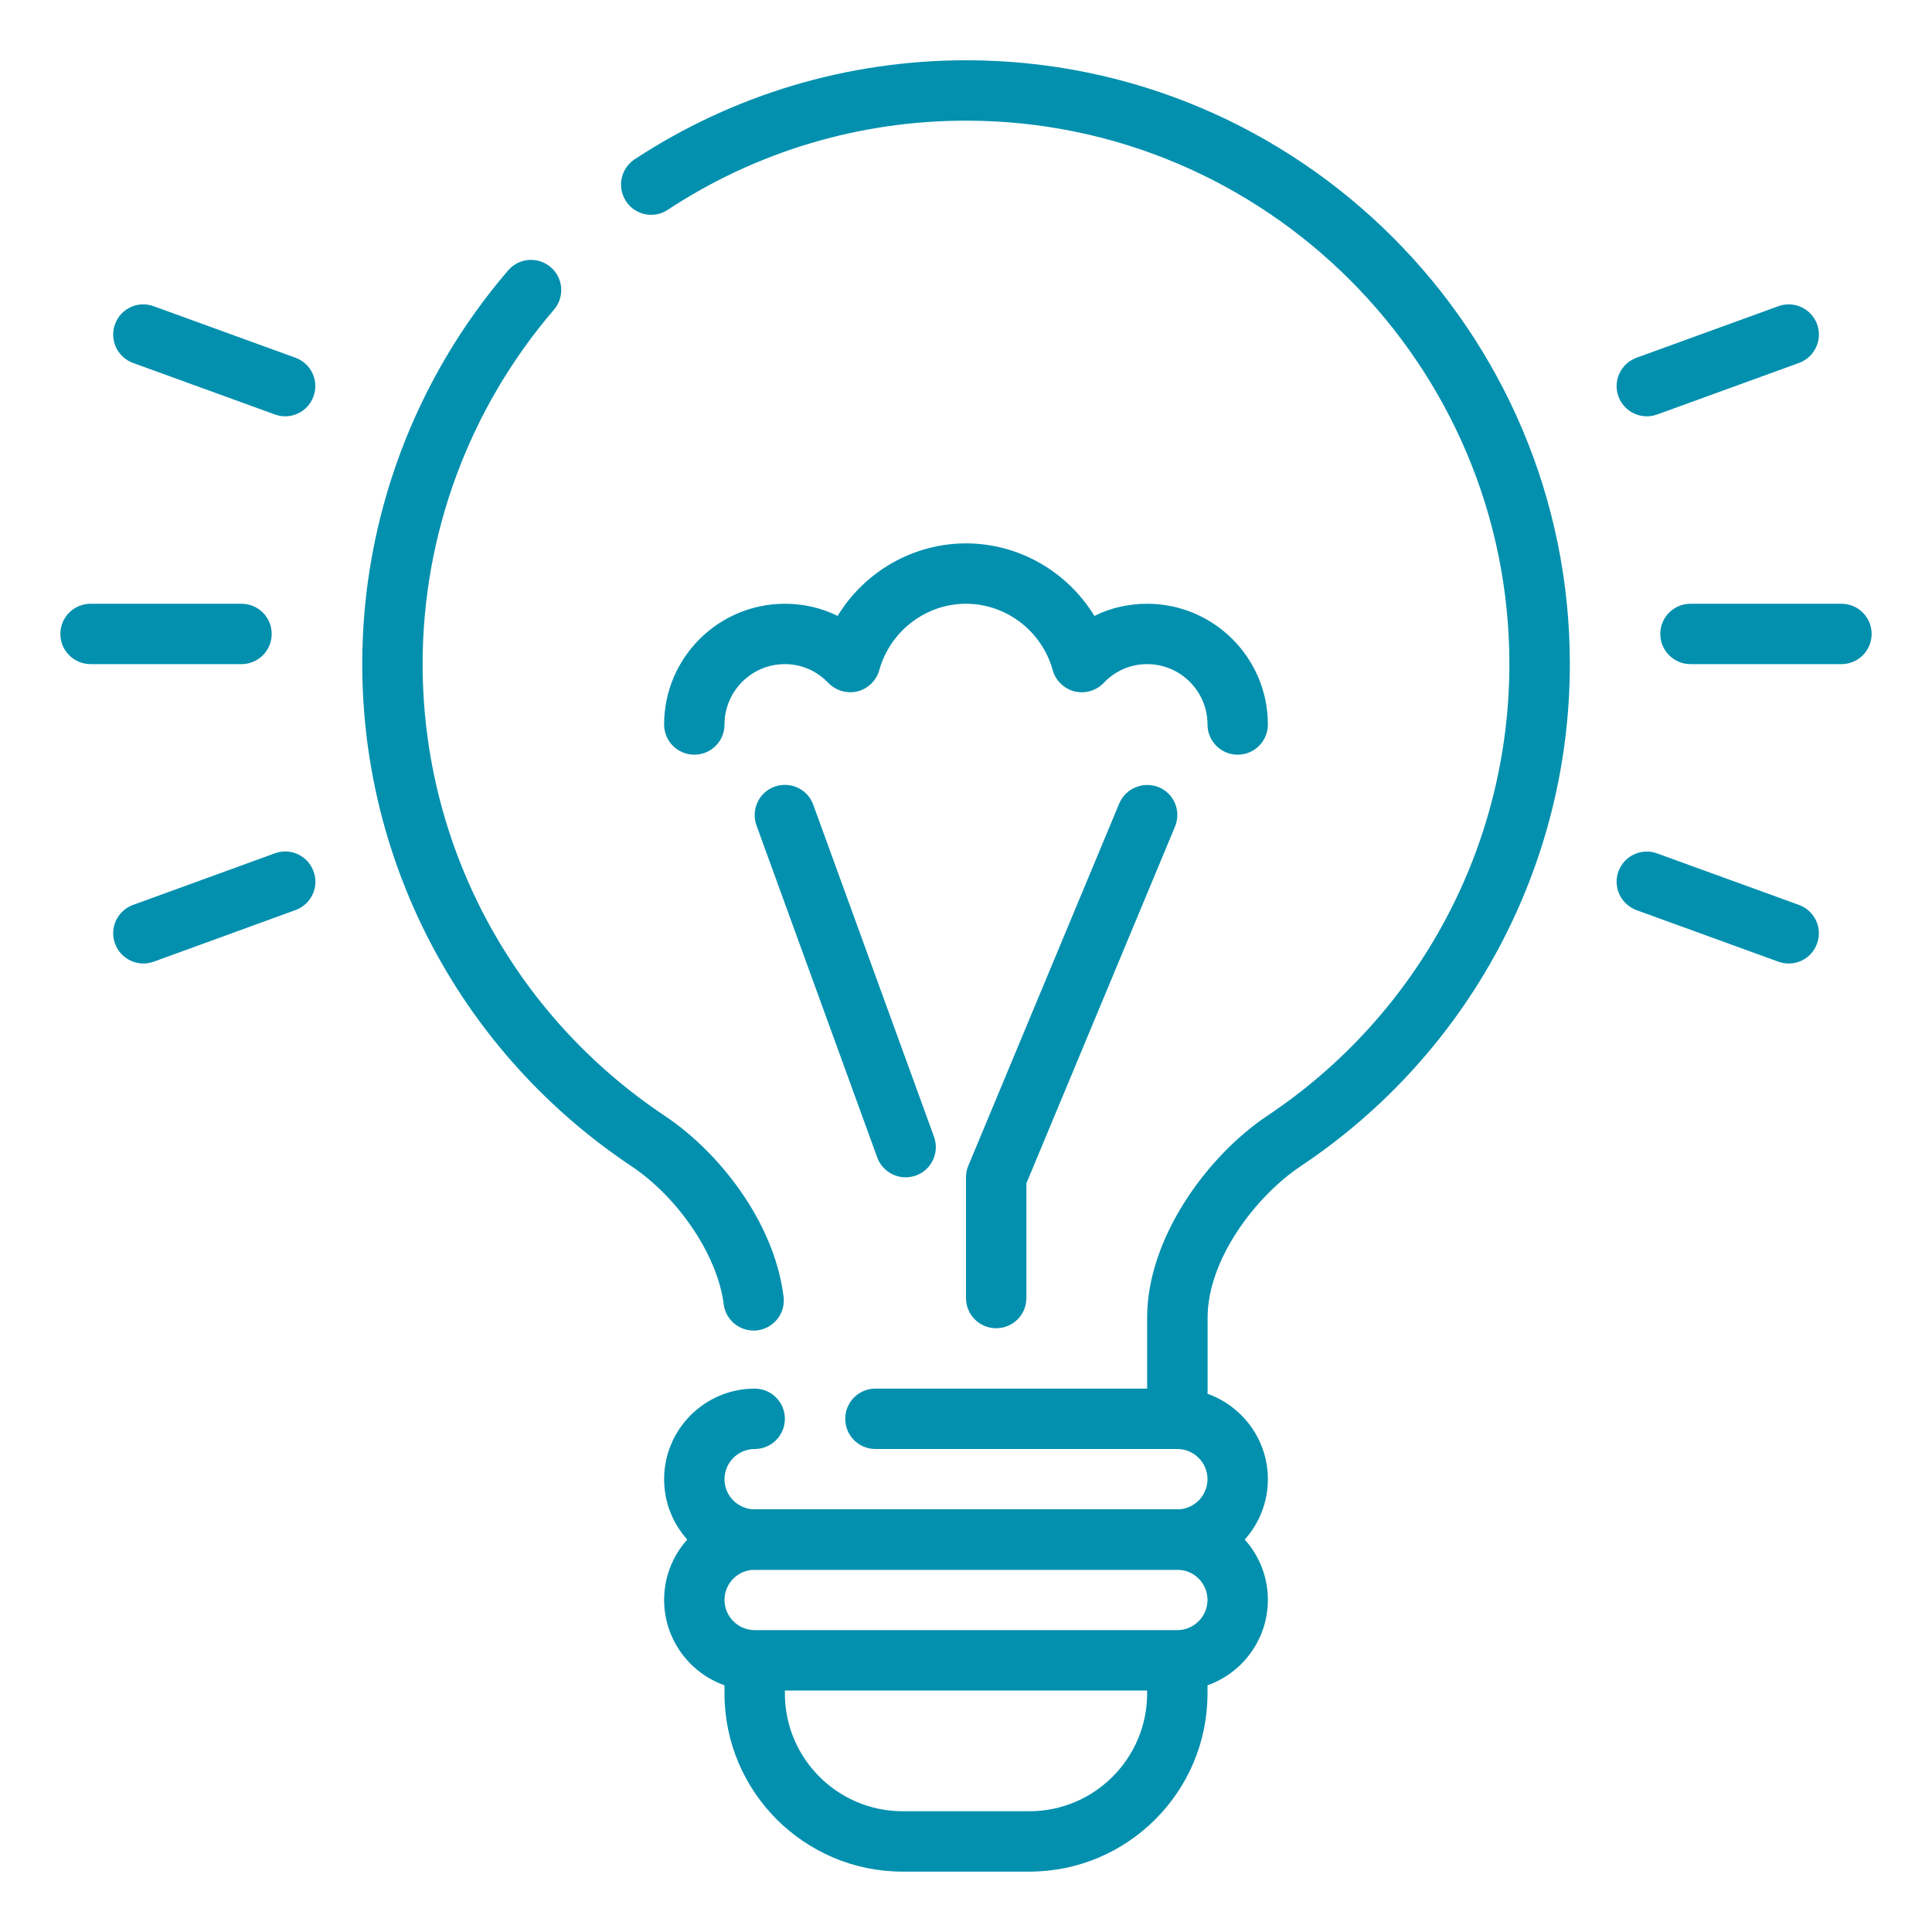 <svg xmlns="http://www.w3.org/2000/svg" xmlns:xlink="http://www.w3.org/1999/xlink" width="100" zoomAndPan="magnify" viewBox="0 0 75 75" height="100" preserveAspectRatio="xMidYMid meet" version="1.0"><path fill="#0390ae" d="M 44.531 64.746 L 44.531 65.742 C 44.531 68.262 42.48 70.312 39.961 70.312 L 35.039 70.312 C 32.52 70.312 30.469 68.262 30.469 65.742 L 30.469 64.746 L 28.125 64.746 L 28.125 65.742 C 28.125 69.555 31.227 72.656 35.039 72.656 L 39.961 72.656 C 43.773 72.656 46.875 69.555 46.875 65.742 L 46.875 64.746 Z M 44.531 64.746 " fill-opacity="1" fill-rule="nonzero"/><path fill="#0390ae" d="M 29.254 51.652 C 28.672 51.652 28.168 51.219 28.094 50.629 C 27.859 48.75 26.348 46.496 24.504 45.266 C 17.969 40.902 14.062 33.617 14.062 25.777 C 14.062 20.172 16.074 14.746 19.727 10.496 C 20.148 10.004 20.887 9.953 21.379 10.371 C 21.871 10.793 21.926 11.531 21.504 12.023 C 18.215 15.852 16.406 20.734 16.406 25.777 C 16.406 32.832 19.918 39.391 25.805 43.316 C 27.836 44.668 30.047 47.363 30.418 50.336 C 30.5 50.977 30.043 51.562 29.402 51.645 C 29.352 51.652 29.301 51.652 29.254 51.652 Z M 29.254 51.652 " fill-opacity="1" fill-rule="nonzero"/><path fill="#0390ae" d="M 45.703 55.195 C 45.055 55.195 44.531 54.672 44.531 54.023 L 44.531 51.152 C 44.531 48.051 46.879 44.863 49.195 43.316 C 55.082 39.387 58.594 32.832 58.594 25.777 C 58.594 14.148 49.129 4.684 37.5 4.684 C 33.367 4.684 29.363 5.879 25.922 8.145 C 25.383 8.504 24.652 8.352 24.301 7.809 C 23.945 7.27 24.098 6.539 24.637 6.184 C 28.461 3.672 32.91 2.34 37.504 2.34 C 50.426 2.34 60.941 12.855 60.941 25.777 C 60.941 33.617 57.035 40.902 50.5 45.266 C 48.742 46.438 46.879 48.898 46.879 51.152 L 46.879 54.023 C 46.875 54.672 46.352 55.195 45.703 55.195 Z M 45.703 55.195 " fill-opacity="1" fill-rule="nonzero"/><path fill="#0390ae" d="M 45.703 65.625 L 29.297 65.625 C 27.359 65.625 25.781 64.047 25.781 62.109 C 25.781 60.172 27.359 58.594 29.297 58.594 L 45.703 58.594 C 47.641 58.594 49.219 60.172 49.219 62.109 C 49.219 64.047 47.641 65.625 45.703 65.625 Z M 29.297 60.938 C 28.652 60.938 28.125 61.465 28.125 62.109 C 28.125 62.754 28.652 63.281 29.297 63.281 L 45.703 63.281 C 46.348 63.281 46.875 62.754 46.875 62.109 C 46.875 61.465 46.348 60.938 45.703 60.938 Z M 29.297 60.938 " fill-opacity="1" fill-rule="nonzero"/><path fill="#0390ae" d="M 35.156 45.703 C 34.68 45.703 34.227 45.406 34.055 44.934 L 29.367 32.043 C 29.145 31.434 29.461 30.758 30.066 30.539 C 30.676 30.32 31.352 30.629 31.57 31.238 L 36.258 44.129 C 36.48 44.738 36.164 45.414 35.559 45.633 C 35.422 45.68 35.289 45.703 35.156 45.703 Z M 35.156 45.703 " fill-opacity="1" fill-rule="nonzero"/><path fill="#0390ae" d="M 38.672 51.562 C 38.023 51.562 37.5 51.039 37.5 50.391 L 37.5 45.703 C 37.5 45.547 37.531 45.395 37.59 45.254 L 43.449 31.191 C 43.699 30.594 44.391 30.32 44.984 30.559 C 45.582 30.805 45.863 31.492 45.613 32.09 L 39.844 45.938 L 39.844 50.391 C 39.844 51.039 39.32 51.562 38.672 51.562 Z M 38.672 51.562 " fill-opacity="1" fill-rule="nonzero"/><path fill="#0390ae" d="M 48.047 29.297 C 47.398 29.297 46.875 28.773 46.875 28.125 C 46.875 26.832 45.824 25.781 44.531 25.781 C 43.891 25.781 43.293 26.039 42.844 26.512 C 42.551 26.816 42.121 26.941 41.711 26.84 C 41.305 26.734 40.98 26.422 40.867 26.016 C 40.445 24.496 39.059 23.438 37.5 23.438 C 35.941 23.438 34.555 24.496 34.133 26.016 C 34.02 26.422 33.695 26.734 33.289 26.84 C 32.883 26.938 32.449 26.812 32.156 26.512 C 31.707 26.039 31.109 25.781 30.469 25.781 C 29.176 25.781 28.125 26.832 28.125 28.125 C 28.125 28.773 27.602 29.297 26.953 29.297 C 26.305 29.297 25.781 28.773 25.781 28.125 C 25.781 25.539 27.883 23.438 30.469 23.438 C 31.191 23.438 31.887 23.598 32.516 23.91 C 33.559 22.199 35.438 21.094 37.5 21.094 C 39.562 21.094 41.441 22.199 42.484 23.91 C 43.113 23.598 43.809 23.438 44.531 23.438 C 47.117 23.438 49.219 25.539 49.219 28.125 C 49.219 28.773 48.695 29.297 48.047 29.297 Z M 48.047 29.297 " fill-opacity="1" fill-rule="nonzero"/><path fill="#0390ae" d="M 5.164 14.09 L 10.672 16.09 C 11.277 16.312 11.949 16 12.168 15.391 C 12.395 14.785 12.078 14.109 11.469 13.887 L 5.965 11.887 C 5.355 11.664 4.684 11.977 4.465 12.586 C 4.242 13.191 4.555 13.867 5.164 14.09 Z M 5.164 14.09 " fill-opacity="1" fill-rule="nonzero"/><path fill="#0390ae" d="M 64.328 33.129 C 63.723 32.906 63.051 33.219 62.828 33.828 C 62.605 34.434 62.922 35.109 63.531 35.332 L 69.035 37.332 C 69.645 37.555 70.316 37.242 70.535 36.633 C 70.762 36.027 70.445 35.352 69.836 35.129 Z M 64.328 33.129 " fill-opacity="1" fill-rule="nonzero"/><path fill="#0390ae" d="M 69.035 11.887 L 63.531 13.887 C 62.922 14.109 62.605 14.781 62.828 15.391 C 63.051 16 63.723 16.312 64.332 16.09 L 69.836 14.09 C 70.445 13.867 70.762 13.191 70.539 12.586 C 70.316 11.977 69.641 11.664 69.035 11.887 Z M 69.035 11.887 " fill-opacity="1" fill-rule="nonzero"/><path fill="#0390ae" d="M 11.473 35.328 C 12.082 35.105 12.395 34.438 12.172 33.828 C 11.953 33.219 11.281 32.902 10.672 33.125 L 5.164 35.129 C 4.555 35.352 4.242 36.023 4.465 36.629 C 4.684 37.238 5.359 37.555 5.969 37.332 Z M 11.473 35.328 " fill-opacity="1" fill-rule="nonzero"/><path fill="#0390ae" d="M 71.484 23.438 L 65.625 23.438 C 64.977 23.438 64.453 23.961 64.453 24.609 C 64.453 25.258 64.977 25.781 65.625 25.781 L 71.484 25.781 C 72.133 25.781 72.656 25.258 72.656 24.609 C 72.656 23.961 72.133 23.438 71.484 23.438 Z M 71.484 23.438 " fill-opacity="1" fill-rule="nonzero"/><path fill="#0390ae" d="M 9.375 25.781 C 10.023 25.781 10.547 25.258 10.547 24.609 C 10.547 23.961 10.023 23.438 9.375 23.438 L 3.516 23.438 C 2.867 23.438 2.344 23.961 2.344 24.609 C 2.344 25.258 2.867 25.781 3.516 25.781 Z M 9.375 25.781 " fill-opacity="1" fill-rule="nonzero"/><path fill="#0390ae" d="M 33.984 53.906 C 33.336 53.906 32.812 54.43 32.812 55.078 C 32.812 55.727 33.336 56.25 33.984 56.25 L 45.703 56.25 C 46.348 56.25 46.875 56.777 46.875 57.422 C 46.875 58.066 46.348 58.594 45.703 58.594 L 29.297 58.594 C 28.652 58.594 28.125 58.066 28.125 57.422 C 28.125 56.777 28.652 56.25 29.297 56.25 C 29.945 56.25 30.469 55.727 30.469 55.078 C 30.469 54.43 29.945 53.906 29.297 53.906 C 27.359 53.906 25.781 55.484 25.781 57.422 C 25.781 59.359 27.359 60.938 29.297 60.938 L 45.703 60.938 C 47.641 60.938 49.219 59.359 49.219 57.422 C 49.219 55.484 47.641 53.906 45.703 53.906 Z M 33.984 53.906 " fill-opacity="1" fill-rule="nonzero"/></svg>